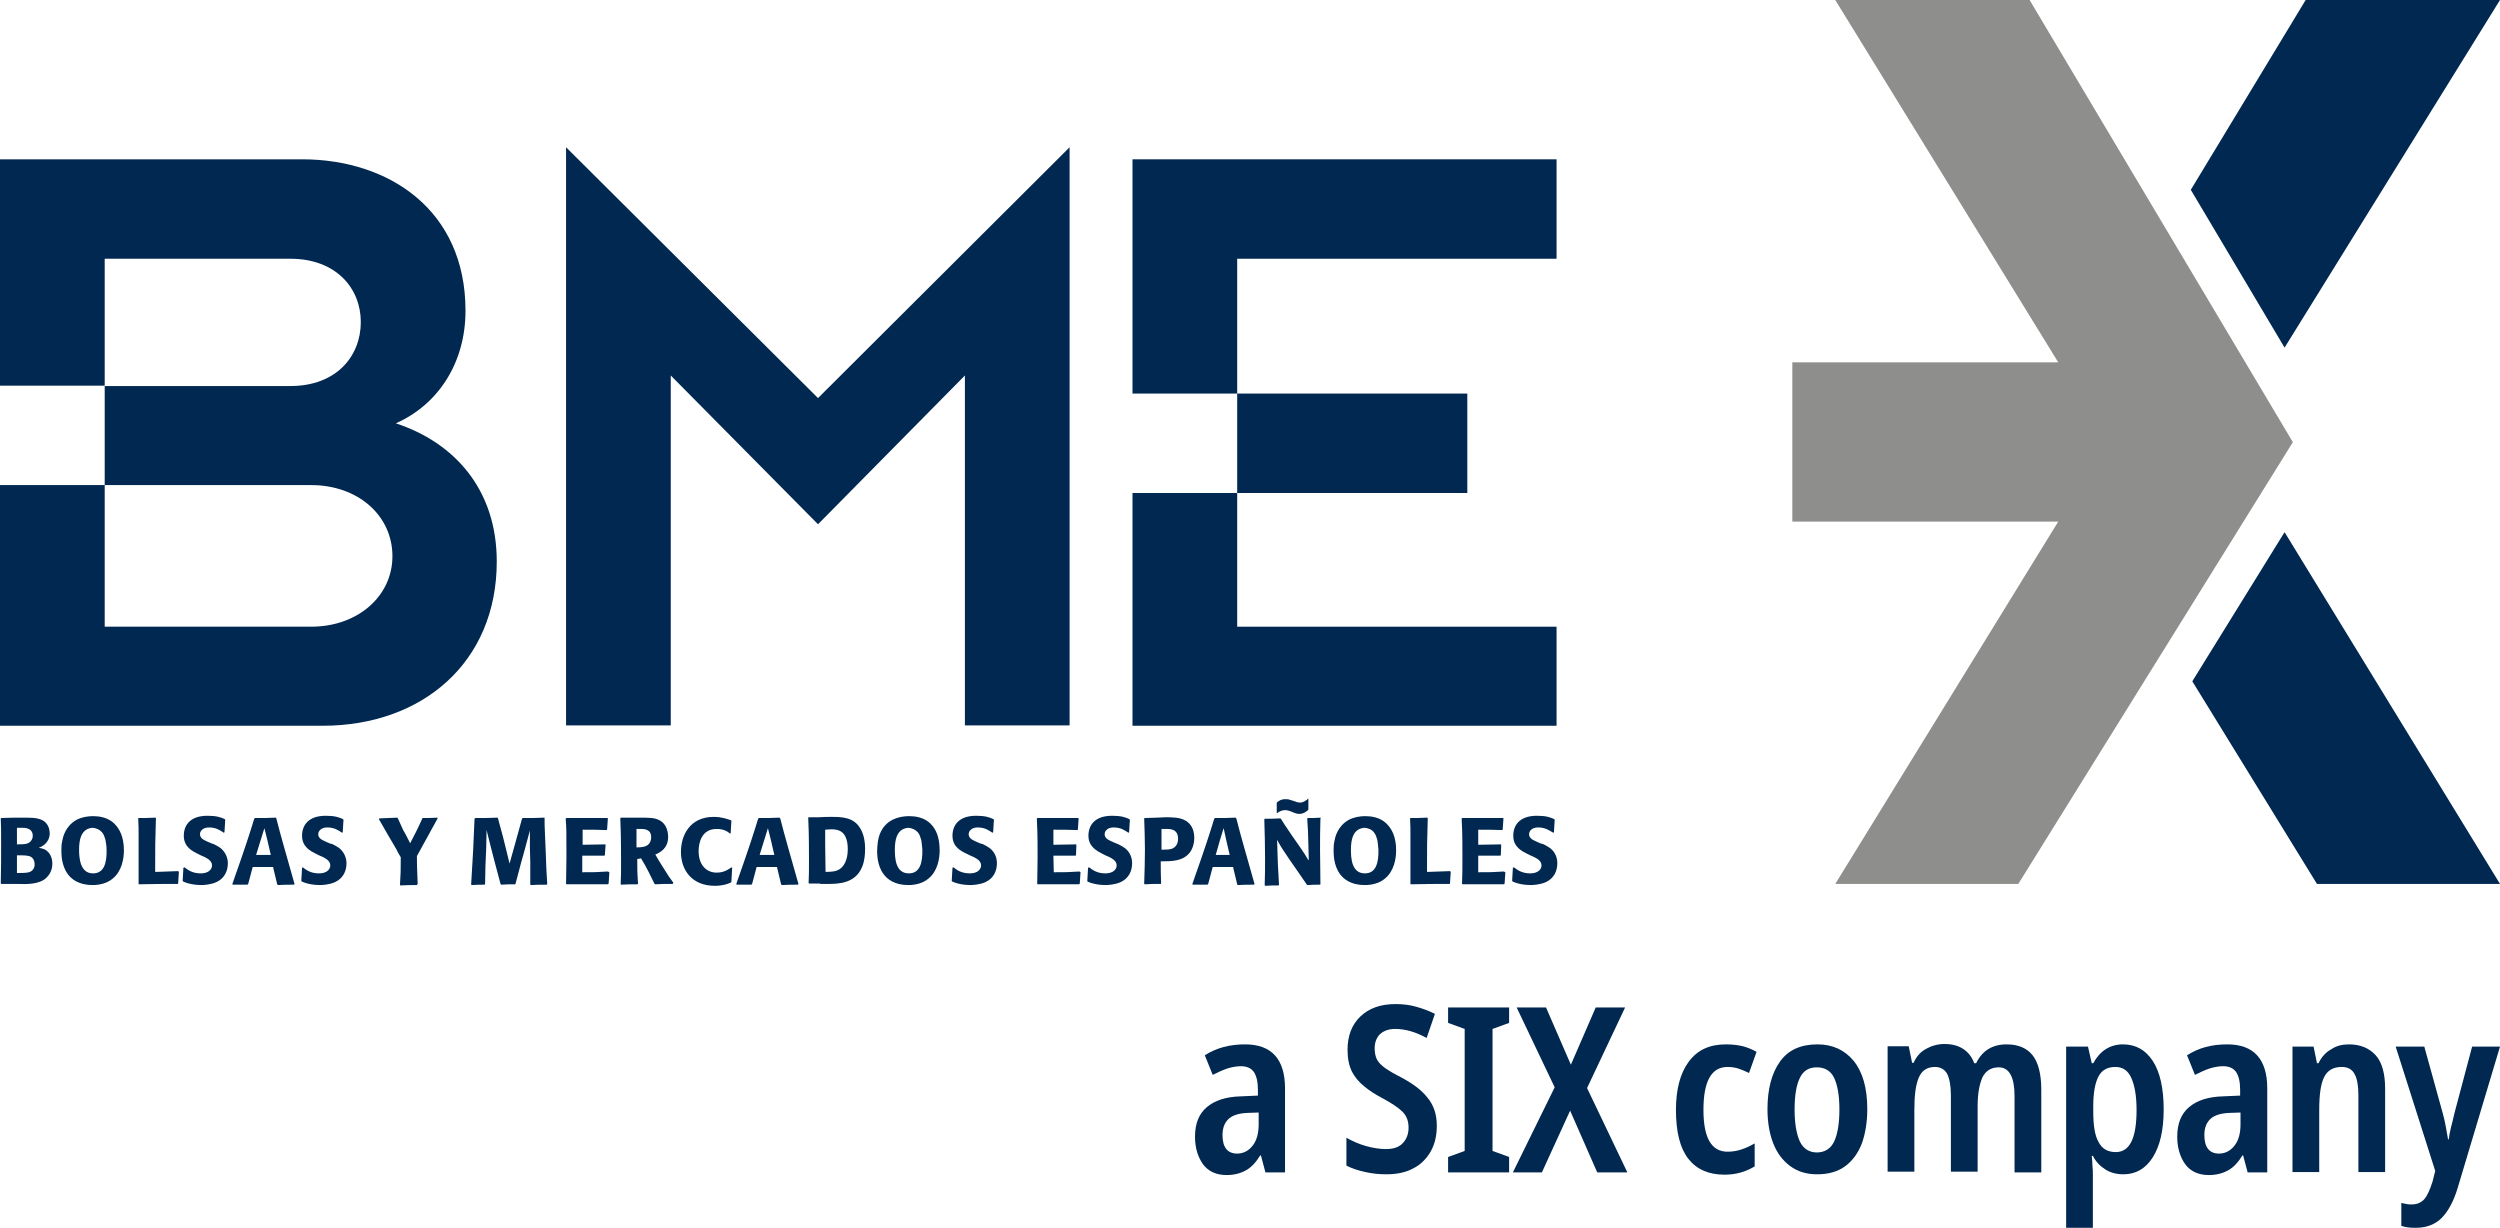 <?xml version="1.0" encoding="utf-8"?>
<!-- Generator: Adobe Illustrator 24.1.3, SVG Export Plug-In . SVG Version: 6.00 Build 0)  -->
<svg version="1.1" id="Capa_1" xmlns="http://www.w3.org/2000/svg" xmlns:xlink="http://www.w3.org/1999/xlink" x="0px" y="0px"
	 viewBox="0 0 663.8 326" style="enable-background:new 0 0 663.8 326;" xml:space="preserve">
<style type="text/css">
	.st0{display:none;}
	.st1{display:inline;fill:#1B2C4C;}
	.st2{display:inline;fill:#8E8E90;}
	.st3{display:inline;}
	.st4{fill:#1B2C4C;}
	.st5{fill:#8E8E8D;}
	.st6{fill:#002851;}
</style>
<g class="st0">
	<polygon class="st1" points="922.3,326 854.8,326 808.7,251.2 842.9,196.2 	"/>
	<polygon class="st1" points="808.2,69.9 850.6,0 922.3,0 842.9,128.2 	"/>
	<polygon class="st2" points="677.2,326 759.3,192.3 661.4,192.3 661.4,133.7 759.3,133.7 677.2,0 748.7,0 845.8,163 744.6,326 	"/>
	<polygon class="st1" points="417.9,267.7 574.3,267.7 574.3,231.1 456.6,231.1 456.6,181.8 541.4,181.8 541.4,145.1 456.6,145.1 
		456.6,95.3 574.3,95.3 574.3,58.7 417.9,58.7 417.9,145.1 456.6,145.1 456.6,181.8 417.9,181.8 	"/>
	<g class="st3">
		<path class="st4" d="M38.8,178.9H115c17.3,0,29.9,11.3,29.9,26.3c0,14.7-12.7,26-29.9,26H38.8V178.9z M38.8,95.3h68.6
			c17,0,26,11,26,23.3c0,12.7-9,23.7-26,23.7H38.8V95.3z M0.2,267.7h119.1c36.6,0,64.2-23.4,64.2-60.6c0-26.7-15.7-43.9-37.3-50.9
			c15.7-7,25.7-22.3,25.7-41.6c0-37.2-28.2-55.9-60.2-55.9H0.2v83.5h38.6v36.6H0.2V267.7z"/>
	</g>
	<polygon class="st1" points="209,267.6 247.6,267.6 247.6,138.4 301.8,193.3 356,138.4 356,267.6 394.7,267.6 394.7,54.2 
		301.8,146.8 209,54.2 	"/>
	<g class="st3">
		<path class="st4" d="M6.5,305.3c0.7,0,1.7,0,2.3,0c1.9,0,3.6,0.7,3.6,2.9c0,1.8-1.4,2.6-1.8,2.8c-0.9,0.4-2.7,0.4-4.1,0.4
			C6.5,311.4,6.5,305.3,6.5,305.3z M6.5,315.5c2.6,0,4.2,0,5.2,0.6s1.4,1.7,1.4,2.8c0,1.5-0.9,2.5-2.1,3c-1,0.3-2.9,0.3-4.4,0.3
			L6.5,315.5L6.5,315.5z M6.7,326c3.2,0.1,7.2,0.2,9.8-1.6c2.3-1.6,2.9-3.9,2.9-5.9c0-2.2-0.9-4.3-2.9-5.2c-0.6-0.3-1.4-0.5-2.1-0.6
			c1.2-0.5,2.6-1.1,3.4-2.9c0.4-0.8,0.6-1.6,0.6-2.4c0-1.1-0.3-2.6-1.4-3.9c-1.5-1.6-3.7-2-7.1-2c-1.2,0-3.3,0-4.5,0.1l-4.8,0.1
			l-0.2,0.2c0.2,3.3,0.2,4.6,0.2,9.4c0,4.9,0,9.8-0.1,14.8l0.3,0.1h5.9V326z"/>
		<path class="st4" d="M37.8,307c0.7,0.8,1,1.8,1.2,2.8c0.3,1.3,0.4,2.6,0.4,3.4c0.1,5.2-1,9-5,9c-4.8,0-5.1-5.6-5.1-8.7
			c0-4.2,1-6.3,2.6-7.3c0.9-0.6,1.9-0.7,2.5-0.7C35.7,305.4,37,306,37.8,307 M43.3,304.7c-0.6-0.8-1.3-1.4-2.1-1.9
			c-1.8-1.2-4.2-1.8-6.6-1.8c-2.1,0-4.3,0.4-6.2,1.5c-4.2,2.4-5,6.4-5.3,7.9c-0.2,1.2-0.3,2.4-0.3,3.5c0,2.4,0.3,6.8,3.5,9.8
			c2.6,2.5,6.2,2.8,8,2.8c2.7,0,5.4-0.7,7.4-2.3c3.5-2.8,4.1-7.6,4.1-10.5C45.9,308.3,44.1,305.8,43.3,304.7"/>
		<path class="st4" d="M65.9,321.3c-3.8,0.2-6.8,0.3-7.9,0.3h-0.7c-0.1-9.2,0-11.6,0.3-19.9l-0.2-0.2c-3,0.1-3.8,0.1-6.2,0.1
			l-0.2,0.2c0.1,2.8,0.2,3.6,0.2,7.7c0,5.5,0,10.9,0,16.4l0.2,0.2c6.8-0.1,8-0.1,14.3-0.1l0.2-0.2l0.3-4.4L65.9,321.3z"/>
		<path class="st4" d="M78.5,311.1c-2.9-1.2-4.4-1.8-4.4-3.4c0-1,1-2.4,3.3-2.4c2.6,0,4.2,1.1,5.5,2l0.3-0.1l0.3-4.6l-0.2-0.2
			c-1.5-0.6-3.1-1.3-6.4-1.3c-6.5,0-8.8,3.7-8.8,7.4c0,4.2,3.3,5.8,5.2,6.6l1.1,0.5c2.4,1,4.2,1.9,4.2,3.7c0,1.3-1.2,2.9-4.2,2.9
			c-3.2,0-4.9-1.4-5.9-2.2l-0.4,0.1l-0.3,4.9l0.2,0.3c0.4,0.1,0.8,0.3,1.1,0.4c0.8,0.3,2.8,0.9,5.4,0.9c1,0,3.7-0.1,5.8-1.1
			c2.9-1.4,4.2-4,4.2-7c0-2-0.8-4.1-2.6-5.5c-0.9-0.7-1.8-1.1-2.7-1.5L78.5,311.1z"/>
		<path class="st4" d="M94.7,315.3l1.7-5.9l1.2-4.1l1.1,4.5l1.3,5.4L94.7,315.3L94.7,315.3z M102,301.5c-3.3,0.1-4,0.1-7.7,0.1
			l-0.3,0.2c-1.8,5.9-2.9,9.4-8,24l0.1,0.3h5.4l0.2-0.2l1.7-6.3h7.5l1.5,6.4l0.2,0.2c2.5-0.1,3.2-0.1,6-0.1l0.2-0.3
			c-4.2-14.8-4.7-16.5-6.7-24.1L102,301.5z"/>
		<path class="st4" d="M122,311.1c-2.9-1.2-4.4-1.8-4.4-3.4c0-1,1-2.4,3.3-2.4c2.6,0,4.2,1.1,5.5,2l0.3-0.1l0.3-4.6l-0.1-0.2
			c-1.5-0.6-3.1-1.3-6.4-1.3c-6.5,0-8.8,3.7-8.8,7.4c0,4.2,3.3,5.8,5.2,6.6l1.1,0.5c2.4,1,4.2,1.9,4.2,3.7c0,1.3-1.2,2.9-4.2,2.9
			c-3.2,0-4.9-1.4-5.9-2.2l-0.3,0.1l-0.3,4.9l0.2,0.3c0.4,0.1,0.7,0.3,1.2,0.4c0.8,0.3,2.8,0.9,5.4,0.9c1,0,3.7-0.1,5.8-1.1
			c2.9-1.4,4.2-4,4.2-7c0-2-0.8-4.1-2.6-5.5c-0.9-0.7-1.8-1.1-2.7-1.5L122,311.1z"/>
		<path class="st4" d="M154.3,325.8c-0.2-4.5-0.2-5.7-0.2-10.2l7.7-14l-0.1-0.2c-2.6,0.1-3.3,0.1-5.4,0.1l-0.2,0.2
			c-2,4.3-3,6.2-4.4,9c-0.4-0.8-2.2-4.1-2.5-4.8c-0.6-1.3-1.1-2.3-2.1-4.5l-0.2-0.2c-3,0.2-3.7,0.2-6.6,0.2l-0.1,0.3
			c1,1.8,5.6,9.6,6.5,11.2c0.5,0.9,1,1.8,1.5,2.7v1.1c0,3.4-0.1,5-0.2,9l0.2,0.2C151.1,325.8,151.9,325.8,154.3,325.8L154.3,325.8z"
			/>
		<path class="st4" d="M201,301.5c-3.6,0.1-4.2,0.1-8,0.1l-0.2,0.2l-1.6,5.6l-1.4,5l-1.6,6l-1.5-6.2l-0.9-3.9l-1.7-6.7l-0.2-0.2
			c-3.7,0.1-4.3,0.1-8.2,0.1l-0.2,0.2c-0.4,10.4-0.5,13-1.3,24.2l0.2,0.2c2.2-0.1,2.9-0.1,4.9-0.1l0.2-0.2l0.1-6.6l0.2-6.7l0.1-6.6
			l1.5,6.1l1.3,4.9l2.3,8.9l0.2,0.2c2.2-0.1,2.7-0.1,5.2-0.1l0.2-0.2l2-7.4l1.4-5.1l1.9-7.3v6.2l0.1,5.3v8.3l0.2,0.2
			c2.4-0.1,3.3-0.1,6-0.1l0.2-0.2c-0.2-4-0.5-7.9-0.6-11.9c-0.1-2.2-0.2-4.4-0.3-6.5c-0.2-3.2-0.2-3.6-0.2-5.7L201,301.5z"/>
		<path class="st4" d="M224.4,321.3c-4.1,0.2-5.1,0.2-9.5,0.2v-6.1h8.1l0.2-0.2l0.2-3.9l-0.2-0.2l-8.4,0.1v-5.5c3.9,0,4.7,0,8.9,0.1
			l0.2-0.2l0.2-4l-0.2-0.1h-15.2l-0.2,0.2c0.2,3.4,0.3,4.6,0.3,13.9c0,4.4-0.1,6.5-0.2,10.2l0.2,0.1H224l0.3-0.2l0.2-4.2
			L224.4,321.3z"/>
		<path class="st4" d="M235,305.7c0.5,0,1,0,1.5,0c1.4,0,4,0,4,3.1c0,1-0.3,2.3-1.5,3c-1,0.6-2.2,0.7-4,0.7V305.7z M236.6,316.5
			c2.3,4,2.8,5,5.1,9.5l0.3,0.2c1.1-0.1,2.1-0.1,3.2-0.2c1.1,0,2.2,0,3.3,0l0.2-0.4c-1.3-1.7-1.7-2.2-4.2-6.2
			c-1.1-1.8-1.7-2.7-2.5-4.2c1.6-0.7,4.7-2.1,4.7-6.6c0-1.5-0.4-4.7-3.3-6.2c-1.8-0.9-3.7-1-7.7-0.9l-2.4,0.1h-4.2l-0.2,0.2
			c0.2,3.5,0.3,7.1,0.3,16.5c0,3.2,0,4.8-0.1,7.7l0.2,0.2c2.5-0.1,3.1-0.1,5.9-0.1l0.2-0.2c-0.3-4-0.3-5.1-0.3-9.2L236.6,316.5z"/>
		<path class="st4" d="M269.9,319.8c-0.8,0.6-2.6,1.9-5.5,1.9c-3.9,0-6.7-2.9-6.7-7.9c0-3,1-8.2,6.7-8.2c2.6,0,4,1,4.9,1.7l0.3-0.1
			l0.3-4.8l-0.1-0.2c-1.2-0.5-3.4-1.3-6.4-1.3c-9,0-12.1,6.9-12.1,13c0,6.6,4.1,12.5,12.5,12.5c2.9,0,4.8-0.7,5.9-1.2l0.2-0.2
			l0.2-5.2L269.9,319.8L269.9,319.8z"/>
		<path class="st4" d="M280.4,315.3l1.7-5.9l1.2-4.1l1,4.5l1.3,5.4L280.4,315.3L280.4,315.3z M287.7,301.5c-3.3,0.1-4,0.1-7.7,0.1
			l-0.2,0.2c-1.8,5.9-3,9.4-8.1,24l0.2,0.3h5.4l0.2-0.2l1.7-6.3h7.5l1.5,6.4l0.2,0.2c2.6-0.1,3.2-0.1,6-0.1l0.2-0.3
			c-4.2-14.8-4.7-16.5-6.7-24.1L287.7,301.5z"/>
		<path class="st4" d="M304.6,321.6c-0.1-3.4-0.1-6.6-0.1-10c0-1.9,0-3.8,0-5.6c0.7-0.1,1.4-0.1,2.1-0.1c2.1,0,6.3,0,6.3,7.4
			c0,4.3-1.6,6.3-2.5,7C308.9,321.6,306.5,321.6,304.6,321.6 M302.7,326c0.9,0.1,1.8,0.1,2.7,0.1c3.9,0,10.2-0.2,12.7-6.3
			c0.9-2.3,1.1-5.1,1.1-6.6c0-3.3-0.7-5.8-1.6-7.3c-2.4-4.3-6.8-4.4-10.8-4.4c-1.6,0-3.2,0.1-4.8,0.1h-3.7l-0.2,0.2
			c0.1,3.3,0.3,6.2,0.3,15.8c0,3.4,0,5.4-0.1,8.3l0.2,0.1L302.7,326L302.7,326z"/>
		<path class="st4" d="M338.8,307c0.7,0.8,1,1.8,1.2,2.8c0.3,1.3,0.3,2.6,0.4,3.4c0.1,5.2-1,9-5,9c-4.8,0-5.1-5.6-5.1-8.7
			c0-4.2,1-6.3,2.6-7.3c0.9-0.6,1.9-0.7,2.5-0.7C336.7,305.4,338,306,338.8,307 M344.3,304.7c-0.6-0.8-1.3-1.4-2.1-1.9
			c-1.8-1.2-4.2-1.8-6.6-1.8c-2.2,0-4.4,0.4-6.2,1.5c-4.3,2.4-5,6.4-5.3,7.9c-0.2,1.2-0.3,2.4-0.3,3.5c0,2.4,0.3,6.8,3.5,9.8
			c2.7,2.5,6.3,2.8,8,2.8c2.7,0,5.4-0.7,7.4-2.3c3.4-2.8,4.1-7.6,4.1-10.5C346.9,308.3,345.1,305.8,344.3,304.7"/>
		<path class="st4" d="M361.9,311.1c-2.9-1.2-4.4-1.8-4.4-3.4c0-1,1-2.4,3.3-2.4c2.6,0,4.2,1.1,5.5,2l0.3-0.1l0.3-4.6l-0.2-0.2
			c-1.5-0.6-3.1-1.3-6.4-1.3c-6.5,0-8.8,3.7-8.8,7.4c0,4.2,3.3,5.8,5.2,6.6l1.1,0.5c2.4,1,4.2,1.9,4.2,3.7c0,1.3-1.2,2.9-4.2,2.9
			c-3.2,0-4.9-1.4-5.9-2.2l-0.4,0.1l-0.2,4.9l0.2,0.3c0.4,0.1,0.7,0.3,1.1,0.4c0.8,0.3,2.8,0.9,5.4,0.9c1,0,3.7-0.1,5.8-1.1
			c2.9-1.4,4.2-4,4.2-7c0-2-0.8-4.1-2.6-5.5c-0.9-0.7-1.9-1.1-2.7-1.5L361.9,311.1z"/>
		<path class="st4" d="M398.3,321.3c-4.1,0.2-5,0.2-9.5,0.2l-0.1-6.1h8.1l0.2-0.2l0.2-3.9l-0.2-0.2l-8.4,0.1v-5.5
			c3.9,0,4.7,0,8.9,0.1l0.2-0.2l0.2-4l-0.2-0.1h-15.2l-0.2,0.2c0.2,3.4,0.3,4.6,0.3,13.9c0,4.4-0.1,6.5-0.2,10.2l0.2,0.1H398
			l0.3-0.2l0.2-4.2L398.3,321.3z"/>
		<path class="st4" d="M412,311.1c-2.9-1.2-4.4-1.8-4.4-3.4c0-1,1-2.4,3.3-2.4c2.6,0,4.2,1.1,5.5,2l0.3-0.1l0.3-4.6l-0.2-0.2
			c-1.5-0.6-3-1.3-6.4-1.3c-6.5,0-8.8,3.7-8.8,7.4c0,4.2,3.3,5.8,5.2,6.6l1.1,0.5c2.4,1,4.2,1.9,4.2,3.7c0,1.3-1.1,2.9-4.1,2.9
			c-3.1,0-4.9-1.4-5.9-2.2l-0.4,0.1l-0.2,4.9l0.2,0.3c0.4,0.1,0.7,0.3,1.2,0.4c0.8,0.3,2.8,0.9,5.4,0.9c1,0,3.7-0.1,5.8-1.1
			c2.9-1.4,4.2-4,4.2-7c0-2-0.7-4.1-2.6-5.5c-0.9-0.7-1.8-1.1-2.7-1.5L412,311.1z"/>
		<path class="st4" d="M428.5,305.7c0.8,0,1.5,0,2.3,0c3.1,0.1,3.9,1.6,3.9,3.7c0,0.5,0,2.5-1.8,3.5c-1,0.5-2.2,0.6-4.3,0.6
			L428.5,305.7L428.5,305.7z M427,301.5l-4.4,0.1l-0.2,0.2c0.1,4.5,0.3,7.5,0.3,11.5c0,4.2-0.1,8.4-0.2,12.7l0.2,0.2
			c2.6-0.1,3.1-0.1,5.9-0.1l0.2-0.2c-0.1-3.8-0.1-4.6-0.1-8.2c3.9,0,8,0,10.5-3c1-1.2,1.8-3.2,1.8-5.6c0-1.5-0.3-4.8-3.2-6.4
			c-2.1-1.2-5-1.2-7.6-1.2H427z"/>
		<path class="st4" d="M448.7,315.3l1.7-5.9l1.2-4.1l1,4.5l1.3,5.4L448.7,315.3L448.7,315.3z M456,301.5c-3.3,0.1-4,0.1-7.7,0.1
			l-0.3,0.2c-1.8,5.9-2.9,9.4-8,24l0.1,0.3h5.4l0.2-0.2l1.7-6.3h7.5l1.5,6.4l0.2,0.2c2.5-0.1,3.2-0.1,6.1-0.1l0.1-0.3
			c-4.2-14.8-4.7-16.5-6.6-24.1L456,301.5z"/>
		<path class="st4" d="M482.7,294.5c-0.8,0.7-1.8,1.6-3,1.6c-0.8,0-1.5-0.2-2.2-0.5l-1.4-0.4c-0.6-0.2-1.2-0.3-1.8-0.3
			c-1.6,0-2.3,0.6-3.1,1.2l-0.1,0.2v3.7l0.2,0.1c0.8-0.5,1.7-1.2,3-1.2c0.8,0,1.6,0.3,2.4,0.5l1,0.4c0.7,0.3,1.2,0.5,2,0.5
			c1.5,0,2.4-0.7,3.2-1.4l0.1-0.3v-3.9L482.7,294.5z M487.4,301.5c-2.2,0.1-2.8,0.1-4.9,0.1l-0.2,0.2l0.2,4.7l0.1,4.8l0.1,5.7
			l-0.1,0.1c-0.9-1.7-1.1-2-2.9-4.6l-3.1-4.6c-2.6-3.9-3.1-4.7-4-6.1l-0.2-0.2c-2.8,0.1-3.2,0.1-5.7,0.1l-0.2,0.2
			c0.2,5.4,0.3,9.4,0.3,14c0,3.4-0.1,6.8-0.1,10.1l0.2,0.2c2.3-0.1,3.1-0.1,5.1-0.1l0.2-0.2l-0.4-7.6l-0.1-4.2l-0.2-4.6l0.1-0.1
			c1.6,2.7,2.1,3.6,4.5,7.1l3.4,5.1l3.1,4.5l0.2,0.2c2.1-0.1,2.7-0.1,4.6-0.1l0.2-0.2c0-5-0.1-8.4-0.1-12.6c0-3.9,0.1-7.7,0.1-11.6
			L487.4,301.5z"/>
		<path class="st4" d="M507.1,307c0.7,0.8,1,1.8,1.2,2.8c0.3,1.3,0.3,2.6,0.4,3.4c0.1,5.2-1,9-5,9c-4.8,0-5.1-5.6-5.1-8.7
			c0-4.2,1-6.3,2.6-7.3c0.9-0.6,1.9-0.7,2.5-0.7C505,305.4,506.2,306,507.1,307 M512.5,304.7c-0.6-0.8-1.3-1.4-2.1-1.9
			c-1.8-1.2-4.2-1.8-6.6-1.8c-2.1,0-4.3,0.4-6.2,1.5c-4.2,2.4-5,6.4-5.3,7.9c-0.2,1.2-0.3,2.4-0.3,3.5c0,2.4,0.3,6.8,3.5,9.8
			c2.6,2.5,6.3,2.8,8,2.8c2.7,0,5.4-0.7,7.4-2.3c3.4-2.8,4.1-7.6,4.1-10.5C515,308.3,513.4,305.8,512.5,304.7"/>
		<path class="st4" d="M535.1,321.3c-3.8,0.2-6.8,0.3-7.9,0.3h-0.7c-0.1-9.2,0-11.6,0.3-19.9l-0.2-0.2c-3,0.1-3.8,0.1-6.2,0.1
			l-0.2,0.2c0.1,2.8,0.2,3.6,0.2,7.7c0,5.5,0,10.9,0,16.4l0.2,0.2c6.8-0.1,8-0.1,14.3-0.1l0.2-0.2l0.3-4.4L535.1,321.3z"/>
		<path class="st4" d="M555,321.3c-4.1,0.2-5.1,0.2-9.5,0.2l-0.1-6.1h8.1l0.3-0.2l0.2-3.9l-0.2-0.2l-8.4,0.1v-5.5
			c3.9,0,4.7,0,8.9,0.1l0.2-0.2l0.2-4l-0.2-0.1h-15.2l-0.2,0.2c0.2,3.4,0.3,4.6,0.3,13.9c0,4.4-0.1,6.5-0.2,10.2l0.2,0.1h15.3
			l0.3-0.2l0.2-4.2L555,321.3z"/>
		<path class="st4" d="M568.6,311.1c-2.9-1.2-4.4-1.8-4.4-3.4c0-1,1-2.4,3.3-2.4c2.6,0,4.2,1.1,5.5,2l0.3-0.1l0.3-4.6l-0.2-0.2
			c-1.5-0.6-3.1-1.3-6.4-1.3c-6.5,0-8.8,3.7-8.8,7.4c0,4.2,3.2,5.8,5.2,6.6l1.2,0.5c2.4,1,4.2,1.9,4.2,3.7c0,1.3-1.1,2.9-4.1,2.9
			c-3.2,0-4.9-1.4-5.9-2.2l-0.4,0.1l-0.2,4.9l0.2,0.3c0.4,0.1,0.7,0.3,1.1,0.4c0.8,0.3,2.8,0.9,5.4,0.9c1,0,3.7-0.1,5.8-1.1
			c2.9-1.4,4.1-4,4.1-7c0-2-0.8-4.1-2.6-5.5c-0.9-0.7-1.8-1.1-2.7-1.5L568.6,311.1z"/>
	</g>
</g>
<g>
	<polygon class="st5" points="487.3,234.7 546.5,138.5 475.9,138.5 475.9,96.2 546.5,96.2 487.3,0 538.9,0 608.8,117.4 535.9,234.7 
			"/>
	<g>
		<g>
			<path class="st6" d="M330.6,277.3c7,0,10.6,3.9,10.6,11.7v22.3H336l-1.2-4.5h-0.2c-1.1,1.8-2.3,3.1-3.7,3.9
				c-1.4,0.8-3.1,1.3-5.2,1.3c-2.8,0-4.9-1-6.3-2.9c-1.4-2-2.1-4.4-2.1-7.3c0-3.4,1-6,3.1-7.8c2.1-1.8,5.1-2.8,9.1-2.9l4.5-0.2v-1.6
				c0-2.1-0.4-3.7-1.1-4.7c-0.7-1-1.9-1.5-3.4-1.5c-1.1,0-2.3,0.2-3.6,0.6c-1.2,0.4-2.5,1-3.9,1.7l-2.1-5.2
				C323,278.2,326.6,277.3,330.6,277.3z M334.1,295.4l-2.9,0.1c-2.4,0.1-4.1,0.7-5.1,1.7c-1,1-1.5,2.4-1.5,4.2
				c0,3.2,1.3,4.9,3.9,4.9c1.6,0,3-0.7,4.1-2.1c1.1-1.4,1.6-3.3,1.6-5.7V295.4z"/>
			<path class="st6" d="M381.5,298.9c0,2.6-0.5,4.8-1.6,6.8c-1.1,1.9-2.6,3.5-4.6,4.5c-2,1.1-4.4,1.6-7.2,1.6c-2,0-3.8-0.2-5.6-0.6
				c-1.8-0.4-3.4-0.9-5-1.7v-7.4c1.6,0.9,3.4,1.7,5.2,2.2c1.8,0.5,3.6,0.8,5.3,0.8c2,0,3.5-0.5,4.5-1.6c1-1.1,1.5-2.4,1.5-4.1
				c0-1.7-0.5-3.1-1.6-4.2c-1.1-1.1-2.9-2.3-5.5-3.7c-1.7-0.9-3.3-1.9-4.6-3c-1.4-1.1-2.5-2.4-3.3-3.9c-0.8-1.6-1.2-3.5-1.2-5.9
				c0-3.6,1.1-6.6,3.4-8.8c2.3-2.2,5.4-3.3,9.3-3.3c1.9,0,3.8,0.2,5.5,0.7c1.8,0.5,3.4,1.1,5,1.9l-2.2,6.4c-2.9-1.6-5.7-2.4-8.3-2.4
				c-1.8,0-3.1,0.5-4.1,1.4c-0.9,0.9-1.4,2.2-1.4,3.7c0,1.2,0.2,2.2,0.6,3c0.4,0.8,1.2,1.6,2.2,2.3c1,0.7,2.5,1.6,4.3,2.5
				c3,1.6,5.3,3.3,6.8,5.2C380.7,293.4,381.5,295.9,381.5,298.9z"/>
			<path class="st6" d="M400.7,311.3h-16.2v-4.1l4.4-1.6v-32.4l-4.4-1.6v-4.1h16.2v4.1l-4.4,1.6v32.4l4.4,1.6V311.3z"/>
			<path class="st6" d="M432.1,311.3h-8l-7.2-16.4l-7.5,16.4h-7.7l11.1-22.6l-10.1-21.2h7.8l6.6,15.2l6.6-15.2h7.8l-10.1,21.4
				L432.1,311.3z"/>
			<path class="st6" d="M457.9,311.9c-4.2,0-7.4-1.4-9.6-4.2c-2.2-2.8-3.3-7.1-3.3-13c0-5.4,1.1-9.7,3.4-12.8
				c2.3-3.1,5.5-4.6,9.9-4.6c1.7,0,3.2,0.2,4.5,0.5c1.4,0.4,2.6,0.9,3.6,1.5l-2,5.6c-1-0.5-2-0.9-2.9-1.2c-1-0.3-1.9-0.4-2.8-0.4
				c-4.3,0-6.4,3.8-6.4,11.4c0,7.4,2.1,11.1,6.4,11.1c1.3,0,2.5-0.2,3.7-0.6c1.2-0.4,2.3-0.9,3.5-1.6v6.1
				C463.6,311.1,461,311.9,457.9,311.9z"/>
			<path class="st6" d="M495.8,294.5c0,3.4-0.5,6.4-1.4,9c-1,2.6-2.4,4.6-4.4,6.1c-2,1.5-4.5,2.2-7.5,2.2c-2.8,0-5.2-0.7-7.2-2.2
				c-2-1.5-3.5-3.5-4.5-6.1c-1-2.6-1.5-5.6-1.5-9c0-5.3,1.1-9.5,3.3-12.6c2.2-3.1,5.5-4.6,10-4.6c4,0,7.2,1.5,9.6,4.4
				C494.6,284.7,495.8,288.9,495.8,294.5z M476.5,294.6c0,3.7,0.5,6.5,1.4,8.5c0.9,1.9,2.5,2.9,4.5,2.9c2.1,0,3.7-1,4.6-2.9
				c0.9-1.9,1.4-4.8,1.4-8.5c0-3.7-0.5-6.5-1.4-8.4c-0.9-1.9-2.5-2.8-4.6-2.8c-2.1,0-3.6,0.9-4.5,2.8
				C477,288,476.5,290.8,476.5,294.6z"/>
			<path class="st6" d="M532.8,277.3c3.1,0,5.4,1,6.9,2.9c1.5,1.9,2.3,5,2.3,9.1v22h-7.1V291c0-5-1.4-7.6-4.2-7.6
				c-2,0-3.4,0.9-4.3,2.6c-0.8,1.8-1.3,4.3-1.3,7.7v17.4H518v-20.3c0-2.6-0.4-4.5-1-5.7c-0.7-1.2-1.8-1.8-3.2-1.8
				c-2.2,0-3.6,1-4.4,3s-1.1,4.8-1.1,8.4v16.4h-7.1v-33.3h5.6l0.9,4.4h0.4c0.7-1.6,1.8-2.9,3.3-3.7c1.4-0.8,3.1-1.3,4.9-1.3
				c2.1,0,3.8,0.5,5.1,1.4c1.3,0.9,2.2,2.1,2.8,3.7h0.5C526.3,279,529,277.3,532.8,277.3z"/>
			<path class="st6" d="M563.7,277.3c3.4,0,6,1.5,7.9,4.4s2.9,7.2,2.9,12.9c0,5.5-1,9.7-2.9,12.7c-1.9,3-4.5,4.5-7.8,4.5
				c-1.8,0-3.4-0.4-4.8-1.3c-1.4-0.9-2.5-2-3.3-3.6h-0.3c0.1,1,0.2,2,0.2,2.8c0.1,0.9,0.1,1.6,0.1,2.3V326h-7.1v-48.1h5.8l1,4.4h0.4
				C557.6,279,560.3,277.3,563.7,277.3z M561.7,283.3c-2.1,0-3.6,0.8-4.5,2.5c-0.9,1.7-1.4,4.3-1.4,7.9v1.4c0,3.6,0.4,6.4,1.4,8.1
				c0.9,1.8,2.4,2.7,4.6,2.7c3.7,0,5.5-3.7,5.5-11.2c0-3.7-0.5-6.5-1.4-8.5C565,284.2,563.6,283.3,561.7,283.3z"/>
			<path class="st6" d="M591.4,277.3c7,0,10.6,3.9,10.6,11.7v22.3h-5.2l-1.2-4.5h-0.2c-1.1,1.8-2.3,3.1-3.7,3.9
				c-1.4,0.8-3.1,1.3-5.2,1.3c-2.8,0-4.9-1-6.3-2.9c-1.4-2-2.1-4.4-2.1-7.3c0-3.4,1-6,3.1-7.8c2.1-1.8,5.1-2.8,9.1-2.9l4.5-0.2v-1.6
				c0-2.1-0.4-3.7-1.1-4.7c-0.7-1-1.9-1.5-3.4-1.5c-1.1,0-2.3,0.2-3.6,0.6c-1.2,0.4-2.5,1-3.9,1.7l-2.1-5.2
				C583.8,278.2,587.3,277.3,591.4,277.3z M594.8,295.4l-2.9,0.1c-2.4,0.1-4.1,0.7-5.1,1.7c-1,1-1.5,2.4-1.5,4.2
				c0,3.2,1.3,4.9,3.9,4.9c1.6,0,3-0.7,4.1-2.1c1.1-1.4,1.6-3.3,1.6-5.7V295.4z"/>
			<path class="st6" d="M623.7,277.3c3,0,5.4,1,7.1,2.9c1.7,1.9,2.5,4.9,2.5,8.9v22.1h-7.1v-20.4c0-2.5-0.3-4.3-1-5.6
				s-1.8-1.9-3.4-1.9c-2.3,0-3.8,0.9-4.7,2.7c-0.9,1.8-1.3,4.7-1.3,8.7v16.5h-7.1v-33.3h5.6l0.9,4.4h0.4c0.8-1.6,1.9-2.9,3.4-3.7
				C620.3,277.7,621.9,277.3,623.7,277.3z"/>
			<path class="st6" d="M636.1,277.9h7.6l4.9,17.7c0.3,1.1,0.6,2.3,0.8,3.5c0.2,1.2,0.4,2.3,0.6,3.4h0.2c0.1-1,0.3-2,0.6-3.2
				c0.3-1.1,0.6-2.4,0.9-3.7l4.7-17.7h7.4l-11.2,37.4c-1.1,3.7-2.6,6.4-4.3,8.1c-1.7,1.7-4,2.6-6.8,2.6c-0.7,0-1.4,0-2.1-0.1
				c-0.6-0.1-1.2-0.2-1.8-0.4v-6.1c0.5,0.1,0.9,0.2,1.4,0.3c0.5,0.1,0.9,0.1,1.4,0.1c1.4,0,2.5-0.5,3.3-1.4c0.8-0.9,1.5-2.5,2.2-4.7
				l0.7-2.8L636.1,277.9z"/>
		</g>
		<polygon class="st6" points="663.8,234.7 615.2,234.7 582.1,180.9 606.6,141.3 		"/>
		<polygon class="st6" points="581.7,50.4 612.2,0 663.8,0 606.6,92.3 		"/>
		<polygon class="st6" points="300.7,192.7 413.3,192.7 413.3,166.4 328.5,166.4 328.5,130.9 389.6,130.9 389.6,104.5 328.5,104.5 
			328.5,68.7 413.3,68.7 413.3,42.3 300.7,42.3 300.7,104.5 328.5,104.5 328.5,130.9 300.7,130.9 		"/>
		<g>
			<path class="st6" d="M27.8,128.8h54.8c12.5,0,21.6,8.1,21.6,18.9c0,10.5-9.1,18.7-21.6,18.7H27.8V128.8z M27.8,68.7h49.3
				c12.2,0,18.7,7.9,18.7,16.8c0,9.1-6.5,17-18.7,17H27.8V68.7z M0,192.7h85.7c26.4,0,46.2-16.8,46.2-43.6
				c0-19.2-11.3-31.6-26.8-36.7c11.3-5,18.5-16.1,18.5-29.9c0-26.8-20.4-40.2-43.4-40.2H0v60.1h27.8v26.4H0V192.7z"/>
			<polygon class="st6" points="150.3,192.6 178.1,192.6 178.1,99.7 217.2,139.2 256.2,99.7 256.2,192.6 284,192.6 284,39.1 
				217.2,105.7 150.3,39.1 			"/>
			<path class="st6" d="M4.5,219.8c0.5,0,1.2,0,1.6,0c1.3,0,2.6,0.5,2.6,2.1c0,1.3-1,1.9-1.3,2c-0.6,0.3-1.9,0.3-2.9,0.3V219.8z
				 M4.5,227.1c1.9,0,3,0,3.7,0.4c0.7,0.4,1,1.2,1,2c0,1.1-0.6,1.8-1.5,2.1c-0.8,0.2-2.1,0.2-3.2,0.2V227.1z M4.7,234.7
				c2.3,0.1,5.2,0.1,7.1-1.2c1.6-1.2,2.1-2.8,2.1-4.2c0-1.6-0.7-3.1-2.1-3.8c-0.5-0.2-1-0.3-1.5-0.4c0.8-0.3,1.8-0.8,2.5-2.1
				c0.3-0.6,0.4-1.2,0.4-1.7c0-0.8-0.2-1.9-1-2.8c-1-1.1-2.7-1.4-5.1-1.4c-0.9,0-2.4,0-3.2,0l-3.5,0.1l-0.2,0.1
				c0.1,2.4,0.1,3.3,0.1,6.7c0,3.6,0,7.1-0.1,10.6l0.2,0.1H4.7z"/>
			<path class="st6" d="M27.1,221c0.5,0.6,0.7,1.3,0.9,2c0.2,1,0.3,1.9,0.3,2.5c0.1,3.7-0.7,6.4-3.6,6.4c-3.4,0-3.7-4-3.7-6.3
				c0-3,0.7-4.5,1.9-5.3c0.7-0.4,1.3-0.5,1.8-0.5C25.6,219.9,26.5,220.3,27.1,221 M31,219.4c-0.4-0.5-0.9-1-1.5-1.4
				c-1.3-0.9-3-1.3-4.8-1.3c-1.5,0-3.1,0.3-4.4,1c-3,1.7-3.6,4.6-3.8,5.7c-0.2,0.9-0.2,1.7-0.2,2.5c0,1.7,0.2,4.9,2.5,7.1
				c1.9,1.8,4.5,2,5.8,2c1.9,0,3.9-0.5,5.3-1.7c2.5-2,3-5.4,3-7.5C32.9,222,31.6,220.2,31,219.4"/>
			<path class="st6" d="M47.3,231.3c-2.7,0.1-4.9,0.2-5.6,0.2h-0.5c0-6.6,0-8.3,0.2-14.3l-0.2-0.1c-2.1,0.1-2.7,0.1-4.4,0.1
				l-0.1,0.1c0.1,2,0.1,2.6,0.1,5.6c0,3.9,0,7.9,0,11.8l0.1,0.1c4.9-0.1,5.8-0.1,10.3-0.1l0.1-0.1l0.2-3.1L47.3,231.3z"/>
			<path class="st6" d="M56.3,224c-2.1-0.9-3.2-1.3-3.2-2.5c0-0.8,0.7-1.8,2.4-1.8c1.9,0,3,0.8,3.9,1.4l0.2-0.1l0.2-3.3l-0.1-0.2
				c-1.1-0.5-2.2-0.9-4.6-0.9c-4.7,0-6.3,2.6-6.3,5.3c0,3,2.3,4.1,3.7,4.8l0.8,0.4c1.7,0.7,3,1.4,3,2.7c0,0.9-0.8,2.1-3,2.1
				c-2.3,0-3.5-1-4.3-1.6l-0.3,0.1l-0.2,3.5l0.2,0.2c0.3,0.1,0.5,0.2,0.8,0.3c0.6,0.2,2,0.6,3.9,0.6c0.7,0,2.6-0.1,4.1-0.8
				c2.1-1,3-2.9,3-5c0-1.4-0.6-2.9-1.9-4c-0.7-0.5-1.3-0.8-1.9-1.1L56.3,224z"/>
			<path class="st6" d="M68,227l1.3-4.2l0.9-2.9l0.8,3.2l0.9,3.9H68z M73.3,217.1c-2.4,0.1-2.9,0.1-5.6,0.1l-0.2,0.2
				c-1.3,4.2-2.1,6.8-5.8,17.3l0.1,0.2h3.9l0.2-0.2l1.2-4.5h5.4l1.1,4.6l0.2,0.2c1.8-0.1,2.3-0.1,4.3-0.1l0.1-0.2
				c-3-10.7-3.4-11.8-4.8-17.3L73.3,217.1z"/>
			<path class="st6" d="M87.7,224c-2.1-0.9-3.2-1.3-3.2-2.5c0-0.8,0.7-1.8,2.4-1.8c1.9,0,3,0.8,3.9,1.4l0.2-0.1l0.2-3.3l-0.1-0.2
				c-1.1-0.5-2.2-0.9-4.6-0.9c-4.7,0-6.3,2.6-6.3,5.3c0,3,2.3,4.1,3.7,4.8l0.8,0.4c1.7,0.7,3,1.4,3,2.7c0,0.9-0.8,2.1-3,2.1
				c-2.3,0-3.5-1-4.3-1.6l-0.2,0.1l-0.2,3.5l0.2,0.2c0.3,0.1,0.5,0.2,0.8,0.3c0.6,0.2,2,0.6,3.9,0.6c0.7,0,2.6-0.1,4.1-0.8
				c2.1-1,3-2.9,3-5c0-1.4-0.6-2.9-1.9-4c-0.7-0.5-1.3-0.8-1.9-1.1L87.7,224z"/>
			<path class="st6" d="M110.9,234.6c-0.1-3.2-0.2-4.1-0.2-7.3l5.5-10l-0.1-0.2c-1.9,0.1-2.4,0.1-3.9,0.1l-0.1,0.2
				c-1.4,3.1-2.1,4.4-3.2,6.5c-0.3-0.6-1.5-3-1.8-3.4c-0.4-0.9-0.8-1.7-1.5-3.3l-0.2-0.1c-2.1,0.1-2.7,0.1-4.7,0.2l-0.1,0.2
				c0.7,1.3,4,6.9,4.7,8.1c0.3,0.7,0.7,1.3,1.1,2v0.8c0,2.5,0,3.6-0.2,6.5l0.1,0.2c2.1-0.1,2.6-0.1,4.4-0.1L110.9,234.6z"/>
			<path class="st6" d="M144.6,217.1c-2.6,0.1-3,0.1-5.8,0.1l-0.2,0.2l-1.1,4l-1,3.6l-1.2,4.3l-1.1-4.5l-0.7-2.8l-1.3-4.8l-0.1-0.1
				c-2.7,0.1-3.1,0.1-5.9,0.1l-0.2,0.2c-0.3,7.5-0.4,9.4-0.9,17.4l0.1,0.2c1.6-0.1,2.1-0.1,3.5-0.1l0.1-0.2l0.1-4.8l0.2-4.8l0.1-4.7
				l1.1,4.4l0.9,3.5l1.7,6.4l0.2,0.2c1.5-0.1,2-0.1,3.7-0.1l0.1-0.2l1.4-5.3l1-3.6l1.4-5.2v4.5l0.1,3.8v6l0.1,0.2
				c1.7-0.1,2.4-0.1,4.3-0.1l0.1-0.2c-0.2-2.8-0.3-5.7-0.4-8.6c-0.1-1.6-0.1-3.1-0.2-4.7c-0.1-2.3-0.1-2.6-0.1-4.1L144.6,217.1z"/>
			<path class="st6" d="M161.4,231.4c-3,0.2-3.6,0.2-6.8,0.2l0-4.4h5.8l0.2-0.1l0.2-2.8l-0.1-0.1l-6,0.1v-4c2.8,0,3.4,0,6.4,0.1
				l0.1-0.2l0.2-2.9l-0.1-0.1h-10.9l-0.2,0.2c0.2,2.4,0.2,3.3,0.2,10c0,3.1-0.1,4.7-0.1,7.3l0.1,0.1h11l0.2-0.2l0.2-3L161.4,231.4z"
				/>
			<path class="st6" d="M169,220.1c0.4,0,0.7,0,1,0c1,0,2.9,0,2.9,2.2c0,0.7-0.2,1.6-1.1,2.2c-0.7,0.4-1.6,0.5-2.8,0.5V220.1z
				 M170.2,227.9c1.7,2.8,2,3.6,3.6,6.8l0.2,0.1c0.8,0,1.5-0.1,2.3-0.1c0.8,0,1.6,0,2.3,0l0.2-0.3c-0.9-1.2-1.2-1.6-3-4.5
				c-0.8-1.3-1.2-1.9-1.8-3c1.1-0.5,3.4-1.5,3.4-4.7c0-1.1-0.3-3.4-2.3-4.4c-1.3-0.7-2.6-0.7-5.6-0.7l-1.7,0h-3l-0.1,0.2
				c0.1,2.5,0.2,5.1,0.2,11.9c0,2.3,0,3.4-0.1,5.5l0.1,0.2c1.8-0.1,2.2-0.1,4.3-0.1l0.2-0.1c-0.2-2.9-0.2-3.7-0.2-6.6L170.2,227.9z"
				/>
			<path class="st6" d="M194.2,230.3c-0.6,0.4-1.8,1.4-3.9,1.4c-2.8,0-4.8-2.1-4.8-5.7c0-2.1,0.7-5.9,4.8-5.9c1.9,0,2.9,0.7,3.5,1.2
				l0.2,0l0.2-3.4l-0.1-0.1c-0.9-0.3-2.4-0.9-4.6-0.9c-6.4,0-8.7,5-8.7,9.3c0,4.8,2.9,9,9,9c2.1,0,3.5-0.5,4.3-0.9l0.1-0.2l0.2-3.7
				L194.2,230.3z"/>
			<path class="st6" d="M201.7,227l1.3-4.2l0.9-2.9l0.8,3.2l0.9,3.9H201.7z M207,217.1c-2.4,0.1-2.9,0.1-5.5,0.1l-0.2,0.2
				c-1.3,4.2-2.1,6.8-5.8,17.3l0.1,0.2h3.9l0.2-0.2l1.2-4.5h5.4l1.1,4.6l0.2,0.2c1.8-0.1,2.3-0.1,4.3-0.1l0.1-0.2
				c-3-10.7-3.4-11.8-4.8-17.3L207,217.1z"/>
			<path class="st6" d="M219.2,231.5c0-2.4-0.1-4.8-0.1-7.2c0-1.3,0-2.7,0-4c0.5,0,1-0.1,1.5-0.1c1.5,0,4.5,0,4.5,5.3
				c0,3.1-1.2,4.5-1.8,5C222.2,231.5,220.5,231.5,219.2,231.5 M217.8,234.7c0.6,0,1.3,0,2,0c2.8,0,7.3-0.1,9.1-4.5
				c0.7-1.6,0.8-3.6,0.8-4.8c0-2.4-0.5-4.1-1.2-5.3c-1.7-3.1-4.9-3.2-7.7-3.2c-1.1,0-2.3,0-3.4,0.1l-2.7,0l-0.1,0.1
				c0.1,2.4,0.2,4.5,0.2,11.4c0,2.5,0,3.9-0.1,6l0.2,0.1H217.8z"/>
			<path class="st6" d="M243.7,221c0.5,0.6,0.7,1.3,0.9,2c0.2,1,0.2,1.9,0.3,2.5c0.1,3.7-0.7,6.4-3.6,6.4c-3.5,0-3.7-4-3.7-6.3
				c0-3,0.7-4.5,1.9-5.3c0.7-0.4,1.4-0.5,1.8-0.5C242.2,219.9,243.1,220.3,243.7,221 M247.7,219.4c-0.4-0.5-0.9-1-1.5-1.4
				c-1.3-0.9-3-1.3-4.8-1.3c-1.6,0-3.1,0.3-4.5,1c-3.1,1.7-3.6,4.6-3.8,5.7c-0.1,0.9-0.2,1.7-0.2,2.5c0,1.7,0.2,4.9,2.5,7.1
				c1.9,1.8,4.5,2,5.8,2c1.9,0,3.9-0.5,5.3-1.7c2.5-2,3-5.4,3-7.5C249.5,222,248.3,220.2,247.7,219.4"/>
			<path class="st6" d="M260.4,224c-2.1-0.9-3.2-1.3-3.2-2.5c0-0.8,0.7-1.8,2.4-1.8c1.9,0,3,0.8,3.9,1.4l0.2-0.1l0.2-3.3l-0.1-0.2
				c-1.1-0.5-2.2-0.9-4.6-0.9c-4.7,0-6.3,2.6-6.3,5.3c0,3,2.3,4.1,3.8,4.8l0.8,0.4c1.7,0.7,3,1.4,3,2.7c0,0.9-0.8,2.1-3,2.1
				c-2.3,0-3.6-1-4.3-1.6l-0.3,0.1l-0.2,3.5l0.2,0.2c0.3,0.1,0.5,0.2,0.8,0.3c0.6,0.2,2,0.6,3.9,0.6c0.7,0,2.6-0.1,4.1-0.8
				c2.1-1,3-2.9,3-5c0-1.4-0.5-2.9-1.9-4c-0.7-0.5-1.3-0.8-1.9-1.1L260.4,224z"/>
			<path class="st6" d="M286.6,231.4c-2.9,0.2-3.6,0.2-6.8,0.2l-0.1-4.4h5.8l0.2-0.1l0.1-2.8l-0.1-0.1l-6,0.1v-4
				c2.8,0,3.4,0,6.4,0.1l0.1-0.2l0.2-2.9l-0.1-0.1h-10.9l-0.1,0.2c0.1,2.4,0.2,3.3,0.2,10c0,3.1-0.1,4.7-0.1,7.3l0.1,0.1h11l0.2-0.2
				l0.2-3L286.6,231.4z"/>
			<path class="st6" d="M296.5,224c-2.1-0.9-3.2-1.3-3.2-2.5c0-0.8,0.7-1.8,2.4-1.8c1.9,0,3,0.8,3.9,1.4l0.2-0.1l0.2-3.3l-0.1-0.2
				c-1.1-0.5-2.2-0.9-4.6-0.9c-4.7,0-6.3,2.6-6.3,5.3c0,3,2.4,4.1,3.7,4.8l0.8,0.4c1.7,0.7,3,1.4,3,2.7c0,0.9-0.8,2.1-3,2.1
				c-2.3,0-3.5-1-4.3-1.6l-0.3,0.1l-0.2,3.5l0.1,0.2c0.3,0.1,0.5,0.2,0.8,0.3c0.6,0.2,2,0.6,3.9,0.6c0.7,0,2.6-0.1,4.1-0.8
				c2.1-1,3-2.9,3-5c0-1.4-0.5-2.9-1.9-4c-0.7-0.5-1.3-0.8-1.9-1.1L296.5,224z"/>
			<path class="st6" d="M308.4,220.1c0.5,0,1.1,0,1.6,0c2.2,0,2.8,1.2,2.8,2.6c0,0.3,0,1.8-1.3,2.5c-0.7,0.4-1.6,0.4-3.1,0.4V220.1z
				 M307.2,217.1l-3.2,0.1l-0.2,0.1c0.1,3.3,0.2,5.4,0.2,8.3c0,3-0.1,6.1-0.2,9.1l0.2,0.1c1.8-0.1,2.2-0.1,4.2-0.1l0.1-0.1
				c-0.1-2.7-0.1-3.3-0.1-5.9c2.8,0,5.8,0,7.6-2.2c0.7-0.8,1.3-2.3,1.3-4c0-1.1-0.2-3.4-2.3-4.6c-1.5-0.9-3.6-0.9-5.5-0.9
				L307.2,217.1z"/>
			<path class="st6" d="M322.8,227l1.2-4.2l0.9-2.9l0.7,3.2l0.9,3.9H322.8z M328.1,217.1c-2.4,0.1-2.9,0.1-5.5,0.1l-0.2,0.2
				c-1.3,4.2-2.1,6.8-5.8,17.3l0.1,0.2h3.9l0.2-0.2l1.2-4.5h5.4l1.1,4.6l0.1,0.2c1.8-0.1,2.3-0.1,4.4-0.1l0.1-0.2
				c-3-10.7-3.4-11.8-4.8-17.3L328.1,217.1z"/>
			<path class="st6" d="M347.4,212c-0.5,0.5-1.3,1.1-2.2,1.1c-0.6,0-1.1-0.2-1.6-0.4l-1-0.3c-0.5-0.2-0.8-0.2-1.3-0.2
				c-1.2,0-1.6,0.4-2.2,0.8l-0.1,0.2l0,2.7l0.1,0c0.5-0.4,1.3-0.8,2.1-0.8c0.6,0,1.1,0.2,1.7,0.4l0.7,0.3c0.5,0.2,0.9,0.3,1.4,0.3
				c1.1,0,1.7-0.5,2.3-1l0.1-0.2v-2.8L347.4,212z M350.7,217.1c-1.6,0.1-2,0.1-3.5,0.1l-0.1,0.2l0.2,3.4l0.1,3.4l0.1,4.1l-0.1,0.1
				c-0.7-1.2-0.8-1.4-2.1-3.3l-2.3-3.3c-1.9-2.8-2.3-3.4-2.9-4.4l-0.2-0.1c-2,0.1-2.3,0.1-4.1,0.1l-0.1,0.2
				c0.1,3.9,0.2,6.7,0.2,10.1c0,2.4,0,4.9-0.1,7.3l0.1,0.2c1.7-0.1,2.2-0.1,3.6-0.1l0.1-0.2l-0.3-5.5l-0.1-3l-0.1-3.3l0-0.1
				c1.1,2,1.5,2.6,3.2,5.1l2.5,3.6l2.2,3.2l0.2,0.1c1.5-0.1,2-0.1,3.3-0.1l0.1-0.1c0-3.6-0.1-6.1-0.1-9.1c0-2.8,0-5.5,0.1-8.3
				L350.7,217.1z"/>
			<path class="st6" d="M364.8,221c0.5,0.6,0.7,1.3,0.9,2c0.2,1,0.2,1.9,0.3,2.5c0.1,3.7-0.7,6.4-3.6,6.4c-3.5,0-3.7-4-3.7-6.3
				c0-3,0.7-4.5,1.9-5.3c0.7-0.4,1.4-0.5,1.8-0.5C363.4,219.9,364.3,220.3,364.8,221 M368.8,219.4c-0.4-0.5-0.9-1-1.5-1.4
				c-1.3-0.9-3-1.3-4.8-1.3c-1.5,0-3.1,0.3-4.4,1c-3,1.7-3.6,4.6-3.8,5.7c-0.2,0.9-0.2,1.7-0.2,2.5c0,1.7,0.2,4.9,2.5,7.1
				c1.9,1.8,4.5,2,5.8,2c1.9,0,3.9-0.5,5.3-1.7c2.5-2,3-5.4,3-7.5C370.7,222,369.4,220.2,368.8,219.4"/>
			<path class="st6" d="M385,231.3c-2.7,0.1-4.9,0.2-5.6,0.2h-0.5c0-6.6,0-8.3,0.2-14.3l-0.2-0.1c-2.1,0.1-2.7,0.1-4.4,0.1l-0.1,0.1
				c0.1,2,0.1,2.6,0.1,5.6c0,3.9,0,7.9,0,11.8l0.1,0.1c4.9-0.1,5.8-0.1,10.3-0.1l0.1-0.1l0.2-3.1L385,231.3z"/>
			<path class="st6" d="M399.3,231.4c-2.9,0.2-3.6,0.2-6.8,0.2l0-4.4h5.8l0.2-0.1l0.1-2.8l-0.1-0.1l-6,0.1v-4c2.8,0,3.4,0,6.4,0.1
				l0.1-0.2l0.2-2.9l-0.1-0.1h-10.9l-0.1,0.2c0.1,2.4,0.2,3.3,0.2,10c0,3.1,0,4.7-0.1,7.3l0.1,0.1h11l0.2-0.2l0.2-3L399.3,231.4z"/>
			<path class="st6" d="M409.2,224c-2.1-0.9-3.2-1.3-3.2-2.5c0-0.8,0.7-1.8,2.4-1.8c1.9,0,3,0.8,4,1.4l0.2-0.1l0.2-3.3l-0.1-0.2
				c-1.1-0.5-2.2-0.9-4.6-0.9c-4.7,0-6.3,2.6-6.3,5.3c0,3,2.3,4.1,3.7,4.8l0.8,0.4c1.7,0.7,3,1.4,3,2.7c0,0.9-0.8,2.1-3,2.1
				c-2.3,0-3.5-1-4.3-1.6l-0.3,0.1l-0.2,3.5l0.2,0.2c0.3,0.1,0.5,0.2,0.8,0.3c0.6,0.2,2,0.6,3.9,0.6c0.7,0,2.6-0.1,4.1-0.8
				c2.1-1,3-2.9,3-5c0-1.4-0.5-2.9-1.9-4c-0.7-0.5-1.3-0.8-1.9-1.1L409.2,224z"/>
		</g>
	</g>
</g>
</svg>
